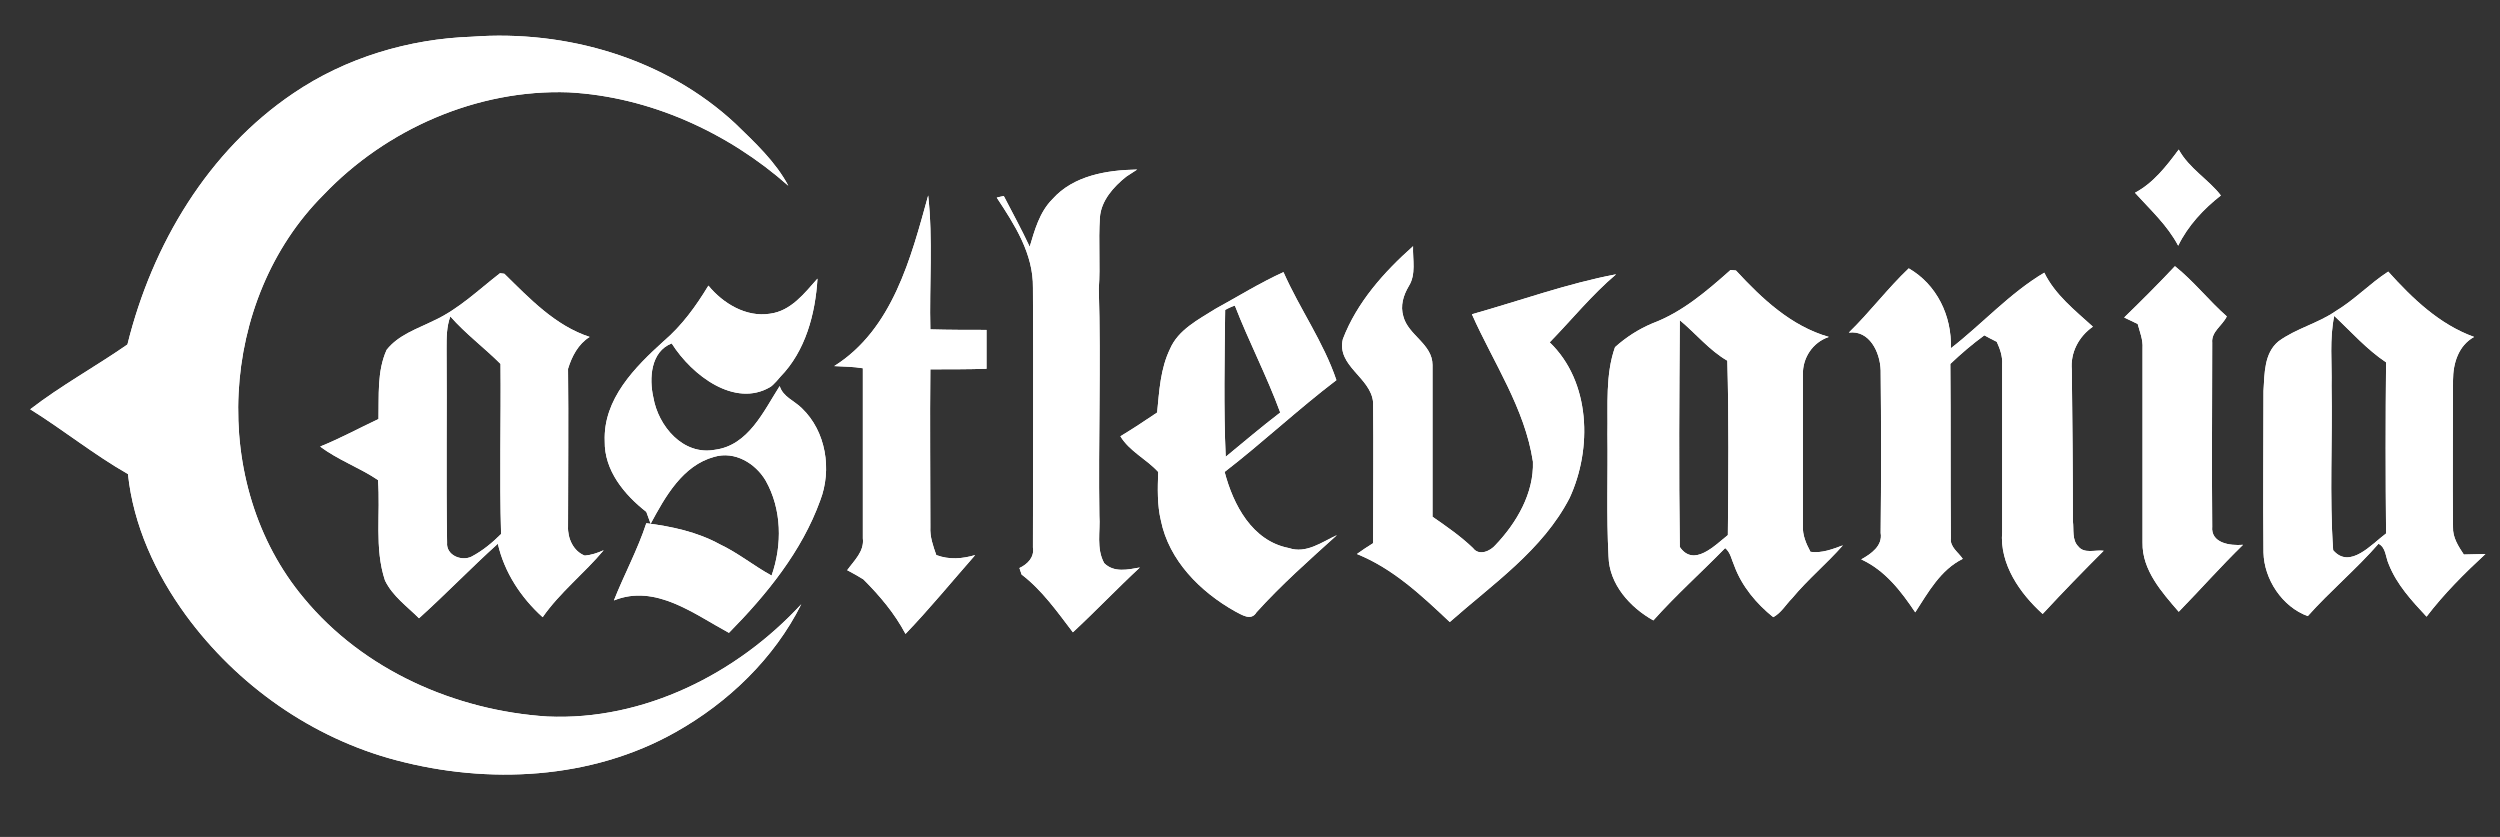 <?xml version="1.0" encoding="utf-8"?>
<!-- Generator: Adobe Illustrator 19.0.0, SVG Export Plug-In . SVG Version: 6.00 Build 0)  -->
<svg version="1.1" id="Layer_1" xmlns="http://www.w3.org/2000/svg" xmlns:xlink="http://www.w3.org/1999/xlink" x="0px" y="0px"
	 viewBox="-74 319 463 155" style="enable-background:new -74 319 463 155;" xml:space="preserve">
<rect x="-74" y="319" width="463" height="155" fill="#333333" stroke="none"/>
<style type="text/css">
	.st0{fill:#FFFFFF;}
</style>
<g>
	<g>
		<path class="st0" d="M-19.7,336.3c9.7-6.6,21.4-10.1,33.1-10.5c17.5-1.3,35.8,4,48.8,16.1c3.6,3.5,7.4,7,9.8,11.5
			c-11.2-9.9-25.7-16.5-40.7-17.3c-16.9-0.6-33.8,6.8-45.4,19c-19.4,19.4-21.3,53.6-3.6,74.7c11,13.3,28,20.8,45.1,21.9
			c17.8,0.8,35.1-7.9,47-20.8c-5,10-13.5,18.2-23.3,23.7c-15.6,8.8-34.7,9.7-51.7,5.2c-15.6-4.1-29.5-13.9-39-26.9
			c-5.6-7.7-9.7-16.6-10.7-26.1c-6.3-3.6-12-8.2-18.1-12c5.7-4.4,12.1-7.9,18-12C-45.8,364.2-35.4,346.9-19.7,336.3z"/>
		<path class="st0" d="M321.4,354.7c3.4-1.8,5.8-4.9,8.1-8c1.9,3.5,5.6,5.6,7.8,8.5c-3.2,2.5-6.1,5.6-7.9,9.3
			C327.4,360.7,324.2,357.8,321.4,354.7z"/>
		<path class="st0" d="M120.9,355.9c3.9-4.4,10.1-5.4,15.7-5.5c-0.5,0.3-1.5,1-2,1.3c-2.4,1.9-4.7,4.5-4.9,7.6
			c-0.3,4.4,0.1,8.8-0.2,13.2c0.4,14-0.1,28,0.1,42c0.2,2.9-0.6,6.1,0.9,8.8c1.8,1.8,4.4,1.2,6.6,0.8c-4.2,3.9-8.2,8.1-12.4,12
			c-2.9-3.8-5.7-7.8-9.5-10.7c-0.1-0.3-0.3-0.9-0.4-1.2c1.5-0.7,2.8-2,2.5-3.8c0-16,0.1-32.1,0-48.1c0.1-6.3-3.4-11.7-6.7-16.7
			c0.3-0.1,0.9-0.2,1.3-0.3c1.6,3.1,3.3,6.2,4.8,9.4C117.6,361.7,118.5,358.3,120.9,355.9z"/>
		<path class="st0" d="M80.5,386.8c10.8-6.8,14.2-20,17.4-31.6c0.9,8.2,0.2,16.5,0.4,24.8c3.5,0.1,7,0.1,10.4,0.1c0,2.4,0,4.8,0,7.2
			c-3.5,0.1-7,0.1-10.4,0.1c-0.1,9.7,0,19.5,0,29.2c-0.1,1.8,0.5,3.5,1.1,5.2c2.4,0.9,4.8,0.7,7.2,0c-4.3,4.9-8.4,9.9-12.9,14.6
			c-2-3.8-4.8-7.1-7.8-10.1c-1-0.6-2-1.2-3-1.7c1.3-1.8,3.2-3.5,2.9-5.9c0-10.5,0-21,0-31.5C84,386.9,82.3,386.9,80.5,386.8z"/>
		<path class="st0" d="M174.7,381.8c2.6-6.8,7.6-12.4,13-17.2c-0.1,2.5,0.6,5.2-0.8,7.4c-1,1.7-1.6,3.6-1,5.6c0.9,3.5,5.4,5.1,5.4,9
			c0,9.4,0,18.8,0,28.1c2.6,1.8,5.2,3.6,7.5,5.8c1.1,1.5,3.2,0.6,4.2-0.6c3.9-4.1,7.1-9.6,6.9-15.4c-1.5-9.9-7.3-18.3-11.3-27.3
			c8.9-2.5,17.7-5.7,26.7-7.4c-4.5,3.8-8.2,8.4-12.3,12.6c7.6,7.3,7.9,19.7,3.7,28.8c-5,9.7-14.3,16-22.2,23
			c-5.2-4.9-10.5-9.9-17.2-12.6c1-0.7,2-1.4,3-2c0-8.7,0.1-17.4,0-26.1C179.9,388.9,173.5,386.8,174.7,381.8z"/>
		<path class="st0" d="M328.8,368.3c3.5,2.8,6.3,6.4,9.6,9.3c-0.8,1.7-2.9,2.8-2.7,4.9c0,11.3-0.1,22.7,0,34
			c-0.3,3.1,3.3,3.6,5.7,3.4c-4.1,4-7.9,8.3-11.9,12.4c-3.1-3.6-6.8-7.7-6.7-12.8c0-12,0-24,0-36c0.1-1.6-0.5-3-0.9-4.5
			c-0.6-0.3-1.9-0.9-2.5-1.2C322.6,374.7,325.8,371.5,328.8,368.3z"/>
		<g>
			<path class="st0" d="M6.3,378.4c4.6-2.1,8.3-5.7,12.3-8.8l0.8,0.1c4.7,4.6,9.4,9.6,15.8,11.7c-2.1,1.3-3.3,3.6-4,5.9
				c0.1,9.7,0,19.5,0,29.2c-0.1,2.2,1,4.6,3.1,5.4c1.2-0.1,2.4-0.5,3.5-1c-3.6,4.3-8.1,7.8-11.3,12.4c-4-3.6-7.1-8.3-8.3-13.6
				c-5,4.5-9.6,9.3-14.6,13.8c-2.2-2.2-4.9-4.1-6.3-7c-2-6-0.8-12.5-1.3-18.6c-3.4-2.3-7.4-3.7-10.7-6.2c3.7-1.5,7.2-3.4,10.8-5.1
				c0.1-4.3-0.3-8.8,1.5-12.8C-0.2,381,3.3,379.9,6.3,378.4z M8.7,383.5c0.1,12-0.1,24,0.1,36c-0.2,2.3,2.6,3.5,4.5,2.6
				c2.1-1.1,3.9-2.6,5.5-4.2c-0.3-10.5,0-21-0.1-31.5c-3-3-6.5-5.6-9.3-8.8C8.7,379.5,8.7,381.5,8.7,383.5z"/>
		</g>
		<g>
			<path class="st0" d="M151.1,376.2c4.2-2.3,8.2-4.8,12.6-6.8c3,6.8,7.4,12.9,9.8,20c-7.1,5.4-13.7,11.6-20.7,17
				c1.6,6.1,5.1,12.8,11.9,14.1c3.2,1.1,6.1-1.1,8.9-2.4c-5.1,4.6-10.3,9.2-14.9,14.3c-1,1.7-2.8,0.4-4-0.2
				c-6.4-3.6-12.2-9.4-13.7-16.8c-0.7-2.9-0.6-6-0.5-9c-2.2-2.4-5.3-3.8-7-6.6c2.3-1.4,4.6-2.9,6.8-4.4c0.4-4,0.6-8.1,2.4-11.8
				C144.2,380.1,147.9,378.2,151.1,376.2z M152.9,376.4c-0.1,9-0.3,18.1,0.1,27.2c3.4-2.8,6.7-5.6,10.1-8.2
				c-2.5-6.8-5.8-13.1-8.4-19.8C154.3,375.7,153.4,376.1,152.9,376.4z"/>
		</g>
		<g>
			<path class="st0" d="M246.5,369l1,0.1c4.8,5.2,10.2,10.3,17.2,12.3c-3,1-4.9,3.9-4.8,7c0,9.4,0,18.7,0,28
				c-0.1,1.7,0.6,3.3,1.4,4.8c2.1,0.3,4.1-0.5,6-1.2c-3,3.4-6.5,6.3-9.4,9.8c-1.2,1.2-2,2.7-3.5,3.5c-3.1-2.5-5.8-5.7-7.2-9.5
				c-0.5-1.1-0.7-2.5-1.7-3.3c-4.4,4.5-9.1,8.7-13.3,13.4c-4.3-2.4-8.2-6.7-8.3-11.9c-0.4-7.5-0.1-15.1-0.2-22.6
				c0.1-5.4-0.4-11,1.4-16.1c2-1.8,4.3-3.3,6.9-4.4C237.6,376.8,242.1,372.9,246.5,369z M237.1,378.3c-0.1,14-0.2,28,0,42
				c2.6,3.8,6.5-0.3,8.9-2.2c0.1-10.8,0.2-21.5-0.1-32.3C242.6,383.9,240.1,380.8,237.1,378.3z"/>
		</g>
		<path class="st0" d="M268.4,380.6c3.9-3.8,7.2-8.2,11.1-11.9c5.2,3,8,8.8,7.8,14.8c5.8-4.5,10.9-10.2,17.3-14c2,4.1,5.7,7,9,10
			c-2.6,1.8-4.2,4.8-3.9,8c0.1,9.3,0.2,18.7,0.2,28c0.2,1.6-0.2,3.5,1,4.7c1.1,1.4,3.1,0.6,4.7,0.8c-3.8,3.8-7.6,7.7-11.3,11.7
			c-4.2-3.8-8-9.2-7.5-15.2c0-10.3,0-20.6,0-31c0.1-1.5-0.4-2.9-1-4.2c-0.8-0.4-1.6-0.8-2.3-1.2c-2.2,1.6-4.3,3.4-6.3,5.3
			c0.1,10.8,0,21.5,0.1,32.3c-0.2,1.6,1.4,2.6,2.2,3.8c-4.1,2-6.4,6.2-8.8,9.9c-2.6-3.9-5.6-7.8-10-9.8c1.8-1,4-2.5,3.6-4.9
			c0.1-10,0.1-20.1,0-30.1C274.2,384.2,272.2,380.1,268.4,380.6z"/>
		<g>
			<path class="st0" d="M358.6,376.6c3.5-2.1,6.3-5.1,9.7-7.3c4.5,5,9.5,9.8,15.9,12.1c-2.9,1.6-3.9,4.9-3.9,8
				c0,9.1-0.1,18.1,0,27.2c-0.1,1.9,1,3.6,2,5.1c1.3,0,2.6-0.1,4-0.1c-3.9,3.6-7.7,7.4-10.9,11.6c-2.7-2.9-5.5-5.9-7-9.7
				c-0.6-1.3-0.5-3.1-1.9-3.8c-4.1,4.7-9,8.8-13.1,13.4c-4.7-1.7-8.1-6.8-8.2-11.8c-0.1-10,0-20,0-29.9c0.2-3.2,0.1-7,2.8-9.2
				C351.3,379.8,355.3,378.9,358.6,376.6z M357.8,390.5c0.2,10.1-0.4,20.4,0.3,30.4c3.1,3.6,7.1-1.1,9.8-3.1
				c-0.1-10.6-0.1-21.1,0-31.7c-3.6-2.4-6.5-5.7-9.6-8.6C357.4,381.8,357.9,386.2,357.8,390.5z"/>
		</g>
		<path class="st0" d="M68.6,377.1c3.9-0.5,6.4-3.8,8.8-6.5c-0.4,6.5-2.2,13.4-6.9,18.2c0,0-1.3,1.6-1.9,1.9
			c-6.5,3.8-14.4-2.1-18.2-8.1c-3.9,1.5-4.2,6.5-3.4,10c0.9,5.3,5.5,10.8,11.4,9.7c6.2-0.8,9-7.1,12-11.8c0.6,2,2.7,2.7,4.1,4.1
			c4.5,4.3,5.6,11.4,3.4,17.1c-3.4,9.4-9.9,17.4-16.9,24.5c-6.5-3.5-13.6-9.1-21.3-6c1.9-4.8,4.4-9.4,6-14.3
			c4.7,0.6,9.4,1.6,13.6,3.9c3.4,1.6,6.3,4,9.6,5.8c2-5.7,1.9-12.3-1.1-17.6c-1.9-3.2-5.7-5.5-9.5-4.4c-5.9,1.6-9.1,7.4-11.8,12.4
			c-0.2-0.5-0.6-1.6-0.8-2.2c-4.1-3.2-7.8-7.7-7.7-13.1c-0.3-7.8,5.6-13.7,10.9-18.5c3.4-2.9,6-6.5,8.3-10.3
			C59.9,375.2,64.2,377.8,68.6,377.1z"/>
	</g>
	<g>
		<path class="st0" d="M-19.7,336.3c9.7-6.6,21.4-10.1,33.1-10.5c17.5-1.3,35.8,4,48.8,16.1c3.6,3.5,7.4,7,9.8,11.5
			c-11.2-9.9-25.7-16.5-40.7-17.3c-16.9-0.6-33.8,6.8-45.4,19c-19.4,19.4-21.3,53.6-3.6,74.7c11,13.3,28,20.8,45.1,21.9
			c17.8,0.8,35.1-7.9,47-20.8c-5,10-13.5,18.2-23.3,23.7c-15.6,8.8-34.7,9.7-51.7,5.2c-15.6-4.1-29.5-13.9-39-26.9
			c-5.6-7.7-9.7-16.6-10.7-26.1c-6.3-3.6-12-8.2-18.1-12c5.7-4.4,12.1-7.9,18-12C-45.8,364.2-35.4,346.9-19.7,336.3z"/>
		<path class="st0" d="M321.4,354.7c3.4-1.8,5.8-4.9,8.1-8c1.9,3.5,5.6,5.6,7.8,8.5c-3.2,2.5-6.1,5.6-7.9,9.3
			C327.4,360.7,324.2,357.8,321.4,354.7z"/>
		<path class="st0" d="M120.9,355.9c3.9-4.4,10.1-5.4,15.7-5.5c-0.5,0.3-1.5,1-2,1.3c-2.4,1.9-4.7,4.5-4.9,7.6
			c-0.3,4.4,0.1,8.8-0.2,13.2c0.4,14-0.1,28,0.1,42c0.2,2.9-0.6,6.1,0.9,8.8c1.8,1.8,4.4,1.2,6.6,0.8c-4.2,3.9-8.2,8.1-12.4,12
			c-2.9-3.8-5.7-7.8-9.5-10.7c-0.1-0.3-0.3-0.9-0.4-1.2c1.5-0.7,2.8-2,2.5-3.8c0-16,0.1-32.1,0-48.1c0.1-6.3-3.4-11.7-6.7-16.7
			c0.3-0.1,0.9-0.2,1.3-0.3c1.6,3.1,3.3,6.2,4.8,9.4C117.6,361.7,118.5,358.3,120.9,355.9z"/>
		<path class="st0" d="M80.5,386.8c10.8-6.8,14.2-20,17.4-31.6c0.9,8.2,0.2,16.5,0.4,24.8c3.5,0.1,7,0.1,10.4,0.1c0,2.4,0,4.8,0,7.2
			c-3.5,0.1-7,0.1-10.4,0.1c-0.1,9.7,0,19.5,0,29.2c-0.1,1.8,0.5,3.5,1.1,5.2c2.4,0.9,4.8,0.7,7.2,0c-4.3,4.9-8.4,9.9-12.9,14.6
			c-2-3.8-4.8-7.1-7.8-10.1c-1-0.6-2-1.2-3-1.7c1.3-1.8,3.2-3.5,2.9-5.9c0-10.5,0-21,0-31.5C84,386.9,82.3,386.9,80.5,386.8z"/>
		<path class="st0" d="M174.7,381.8c2.6-6.8,7.6-12.4,13-17.2c-0.1,2.5,0.6,5.2-0.8,7.4c-1,1.7-1.6,3.6-1,5.6c0.9,3.5,5.4,5.1,5.4,9
			c0,9.4,0,18.8,0,28.1c2.6,1.8,5.2,3.6,7.5,5.8c1.1,1.5,3.2,0.6,4.2-0.6c3.9-4.1,7.1-9.6,6.9-15.4c-1.5-9.9-7.3-18.3-11.3-27.3
			c8.9-2.5,17.7-5.7,26.7-7.4c-4.5,3.8-8.2,8.4-12.3,12.6c7.6,7.3,7.9,19.7,3.7,28.8c-5,9.7-14.3,16-22.2,23
			c-5.2-4.9-10.5-9.9-17.2-12.6c1-0.7,2-1.4,3-2c0-8.7,0.1-17.4,0-26.1C179.9,388.9,173.5,386.8,174.7,381.8z"/>
		<path class="st0" d="M328.8,368.3c3.5,2.8,6.3,6.4,9.6,9.3c-0.8,1.7-2.9,2.8-2.7,4.9c0,11.3-0.1,22.7,0,34
			c-0.3,3.1,3.3,3.6,5.7,3.4c-4.1,4-7.9,8.3-11.9,12.4c-3.1-3.6-6.8-7.7-6.7-12.8c0-12,0-24,0-36c0.1-1.6-0.5-3-0.9-4.5
			c-0.6-0.3-1.9-0.9-2.5-1.2C322.6,374.7,325.8,371.5,328.8,368.3z"/>
		<g>
			<path class="st0" d="M6.3,378.4c4.6-2.1,8.3-5.7,12.3-8.8l0.8,0.1c4.7,4.6,9.4,9.6,15.8,11.7c-2.1,1.3-3.3,3.6-4,5.9
				c0.1,9.7,0,19.5,0,29.2c-0.1,2.2,1,4.6,3.1,5.4c1.2-0.1,2.4-0.5,3.5-1c-3.6,4.3-8.1,7.8-11.3,12.4c-4-3.6-7.1-8.3-8.3-13.6
				c-5,4.5-9.6,9.3-14.6,13.8c-2.2-2.2-4.9-4.1-6.3-7c-2-6-0.8-12.5-1.3-18.6c-3.4-2.3-7.4-3.7-10.7-6.2c3.7-1.5,7.2-3.4,10.8-5.1
				c0.1-4.3-0.3-8.8,1.5-12.8C-0.2,381,3.3,379.9,6.3,378.4z M8.7,383.5c0.1,12-0.1,24,0.1,36c-0.2,2.3,2.6,3.5,4.5,2.6
				c2.1-1.1,3.9-2.6,5.5-4.2c-0.3-10.5,0-21-0.1-31.5c-3-3-6.5-5.6-9.3-8.8C8.7,379.5,8.7,381.5,8.7,383.5z"/>
		</g>
		<g>
			<path class="st0" d="M151.1,376.2c4.2-2.3,8.2-4.8,12.6-6.8c3,6.8,7.4,12.9,9.8,20c-7.1,5.4-13.7,11.6-20.7,17
				c1.6,6.1,5.1,12.8,11.9,14.1c3.2,1.1,6.1-1.1,8.9-2.4c-5.1,4.6-10.3,9.2-14.9,14.3c-1,1.7-2.8,0.4-4-0.2
				c-6.4-3.6-12.2-9.4-13.7-16.8c-0.7-2.9-0.6-6-0.5-9c-2.2-2.4-5.3-3.8-7-6.6c2.3-1.4,4.6-2.9,6.8-4.4c0.4-4,0.6-8.1,2.4-11.8
				C144.2,380.1,147.9,378.2,151.1,376.2z M152.9,376.4c-0.1,9-0.3,18.1,0.1,27.2c3.4-2.8,6.7-5.6,10.1-8.2
				c-2.5-6.8-5.8-13.1-8.4-19.8C154.3,375.7,153.4,376.1,152.9,376.4z"/>
		</g>
		<g>
			<path class="st0" d="M246.5,369l1,0.1c4.8,5.2,10.2,10.3,17.2,12.3c-3,1-4.9,3.9-4.8,7c0,9.4,0,18.7,0,28
				c-0.1,1.7,0.6,3.3,1.4,4.8c2.1,0.3,4.1-0.5,6-1.2c-3,3.4-6.5,6.3-9.4,9.8c-1.2,1.2-2,2.7-3.5,3.5c-3.1-2.5-5.8-5.7-7.2-9.5
				c-0.5-1.1-0.7-2.5-1.7-3.3c-4.4,4.5-9.1,8.7-13.3,13.4c-4.3-2.4-8.2-6.7-8.3-11.9c-0.4-7.5-0.1-15.1-0.2-22.6
				c0.1-5.4-0.4-11,1.4-16.1c2-1.8,4.3-3.3,6.9-4.4C237.6,376.8,242.1,372.9,246.5,369z M237.1,378.3c-0.1,14-0.2,28,0,42
				c2.6,3.8,6.5-0.3,8.9-2.2c0.1-10.8,0.2-21.5-0.1-32.3C242.6,383.9,240.1,380.8,237.1,378.3z"/>
		</g>
		<path class="st0" d="M268.4,380.6c3.9-3.8,7.2-8.2,11.1-11.9c5.2,3,8,8.8,7.8,14.8c5.8-4.5,10.9-10.2,17.3-14c2,4.1,5.7,7,9,10
			c-2.6,1.8-4.2,4.8-3.9,8c0.1,9.3,0.2,18.7,0.2,28c0.2,1.6-0.2,3.5,1,4.7c1.1,1.4,3.1,0.6,4.7,0.8c-3.8,3.8-7.6,7.7-11.3,11.7
			c-4.2-3.8-8-9.2-7.5-15.2c0-10.3,0-20.6,0-31c0.1-1.5-0.4-2.9-1-4.2c-0.8-0.4-1.6-0.8-2.3-1.2c-2.2,1.6-4.3,3.4-6.3,5.3
			c0.1,10.8,0,21.5,0.1,32.3c-0.2,1.6,1.4,2.6,2.2,3.8c-4.1,2-6.4,6.2-8.8,9.9c-2.6-3.9-5.6-7.8-10-9.8c1.8-1,4-2.5,3.6-4.9
			c0.1-10,0.1-20.1,0-30.1C274.2,384.2,272.2,380.1,268.4,380.6z"/>
		<g>
			<path class="st0" d="M358.6,376.6c3.5-2.1,6.3-5.1,9.7-7.3c4.5,5,9.5,9.8,15.9,12.1c-2.9,1.6-3.9,4.9-3.9,8
				c0,9.1-0.1,18.1,0,27.2c-0.1,1.9,1,3.6,2,5.1c1.3,0,2.6-0.1,4-0.1c-3.9,3.6-7.7,7.4-10.9,11.6c-2.7-2.9-5.5-5.9-7-9.7
				c-0.6-1.3-0.5-3.1-1.9-3.8c-4.1,4.7-9,8.8-13.1,13.4c-4.7-1.7-8.1-6.8-8.2-11.8c-0.1-10,0-20,0-29.9c0.2-3.2,0.1-7,2.8-9.2
				C351.3,379.8,355.3,378.9,358.6,376.6z M357.8,390.5c0.2,10.1-0.4,20.4,0.3,30.4c3.1,3.6,7.1-1.1,9.8-3.1
				c-0.1-10.6-0.1-21.1,0-31.7c-3.6-2.4-6.5-5.7-9.6-8.6C357.4,381.8,357.9,386.2,357.8,390.5z"/>
		</g>
		<path class="st0" d="M68.6,377.1c3.9-0.5,6.4-3.8,8.8-6.5c-0.4,6.5-2.2,13.4-6.9,18.2c0,0-1.3,1.6-1.9,1.9
			c-6.5,3.8-14.4-2.1-18.2-8.1c-3.9,1.5-4.2,6.5-3.4,10c0.9,5.3,5.5,10.8,11.4,9.7c6.2-0.8,9-7.1,12-11.8c0.6,2,2.7,2.7,4.1,4.1
			c4.5,4.3,5.6,11.4,3.4,17.1c-3.4,9.4-9.9,17.4-16.9,24.5c-6.5-3.5-13.6-9.1-21.3-6c1.9-4.8,4.4-9.4,6-14.3
			c4.7,0.6,9.4,1.6,13.6,3.9c3.4,1.6,6.3,4,9.6,5.8c2-5.7,1.9-12.3-1.1-17.6c-1.9-3.2-5.7-5.5-9.5-4.4c-5.9,1.6-9.1,7.4-11.8,12.4
			c-0.2-0.5-0.6-1.6-0.8-2.2c-4.1-3.2-7.8-7.7-7.7-13.1c-0.3-7.8,5.6-13.7,10.9-18.5c3.4-2.9,6-6.5,8.3-10.3
			C59.9,375.2,64.2,377.8,68.6,377.1z"/>
	</g>
</g>
</svg>
